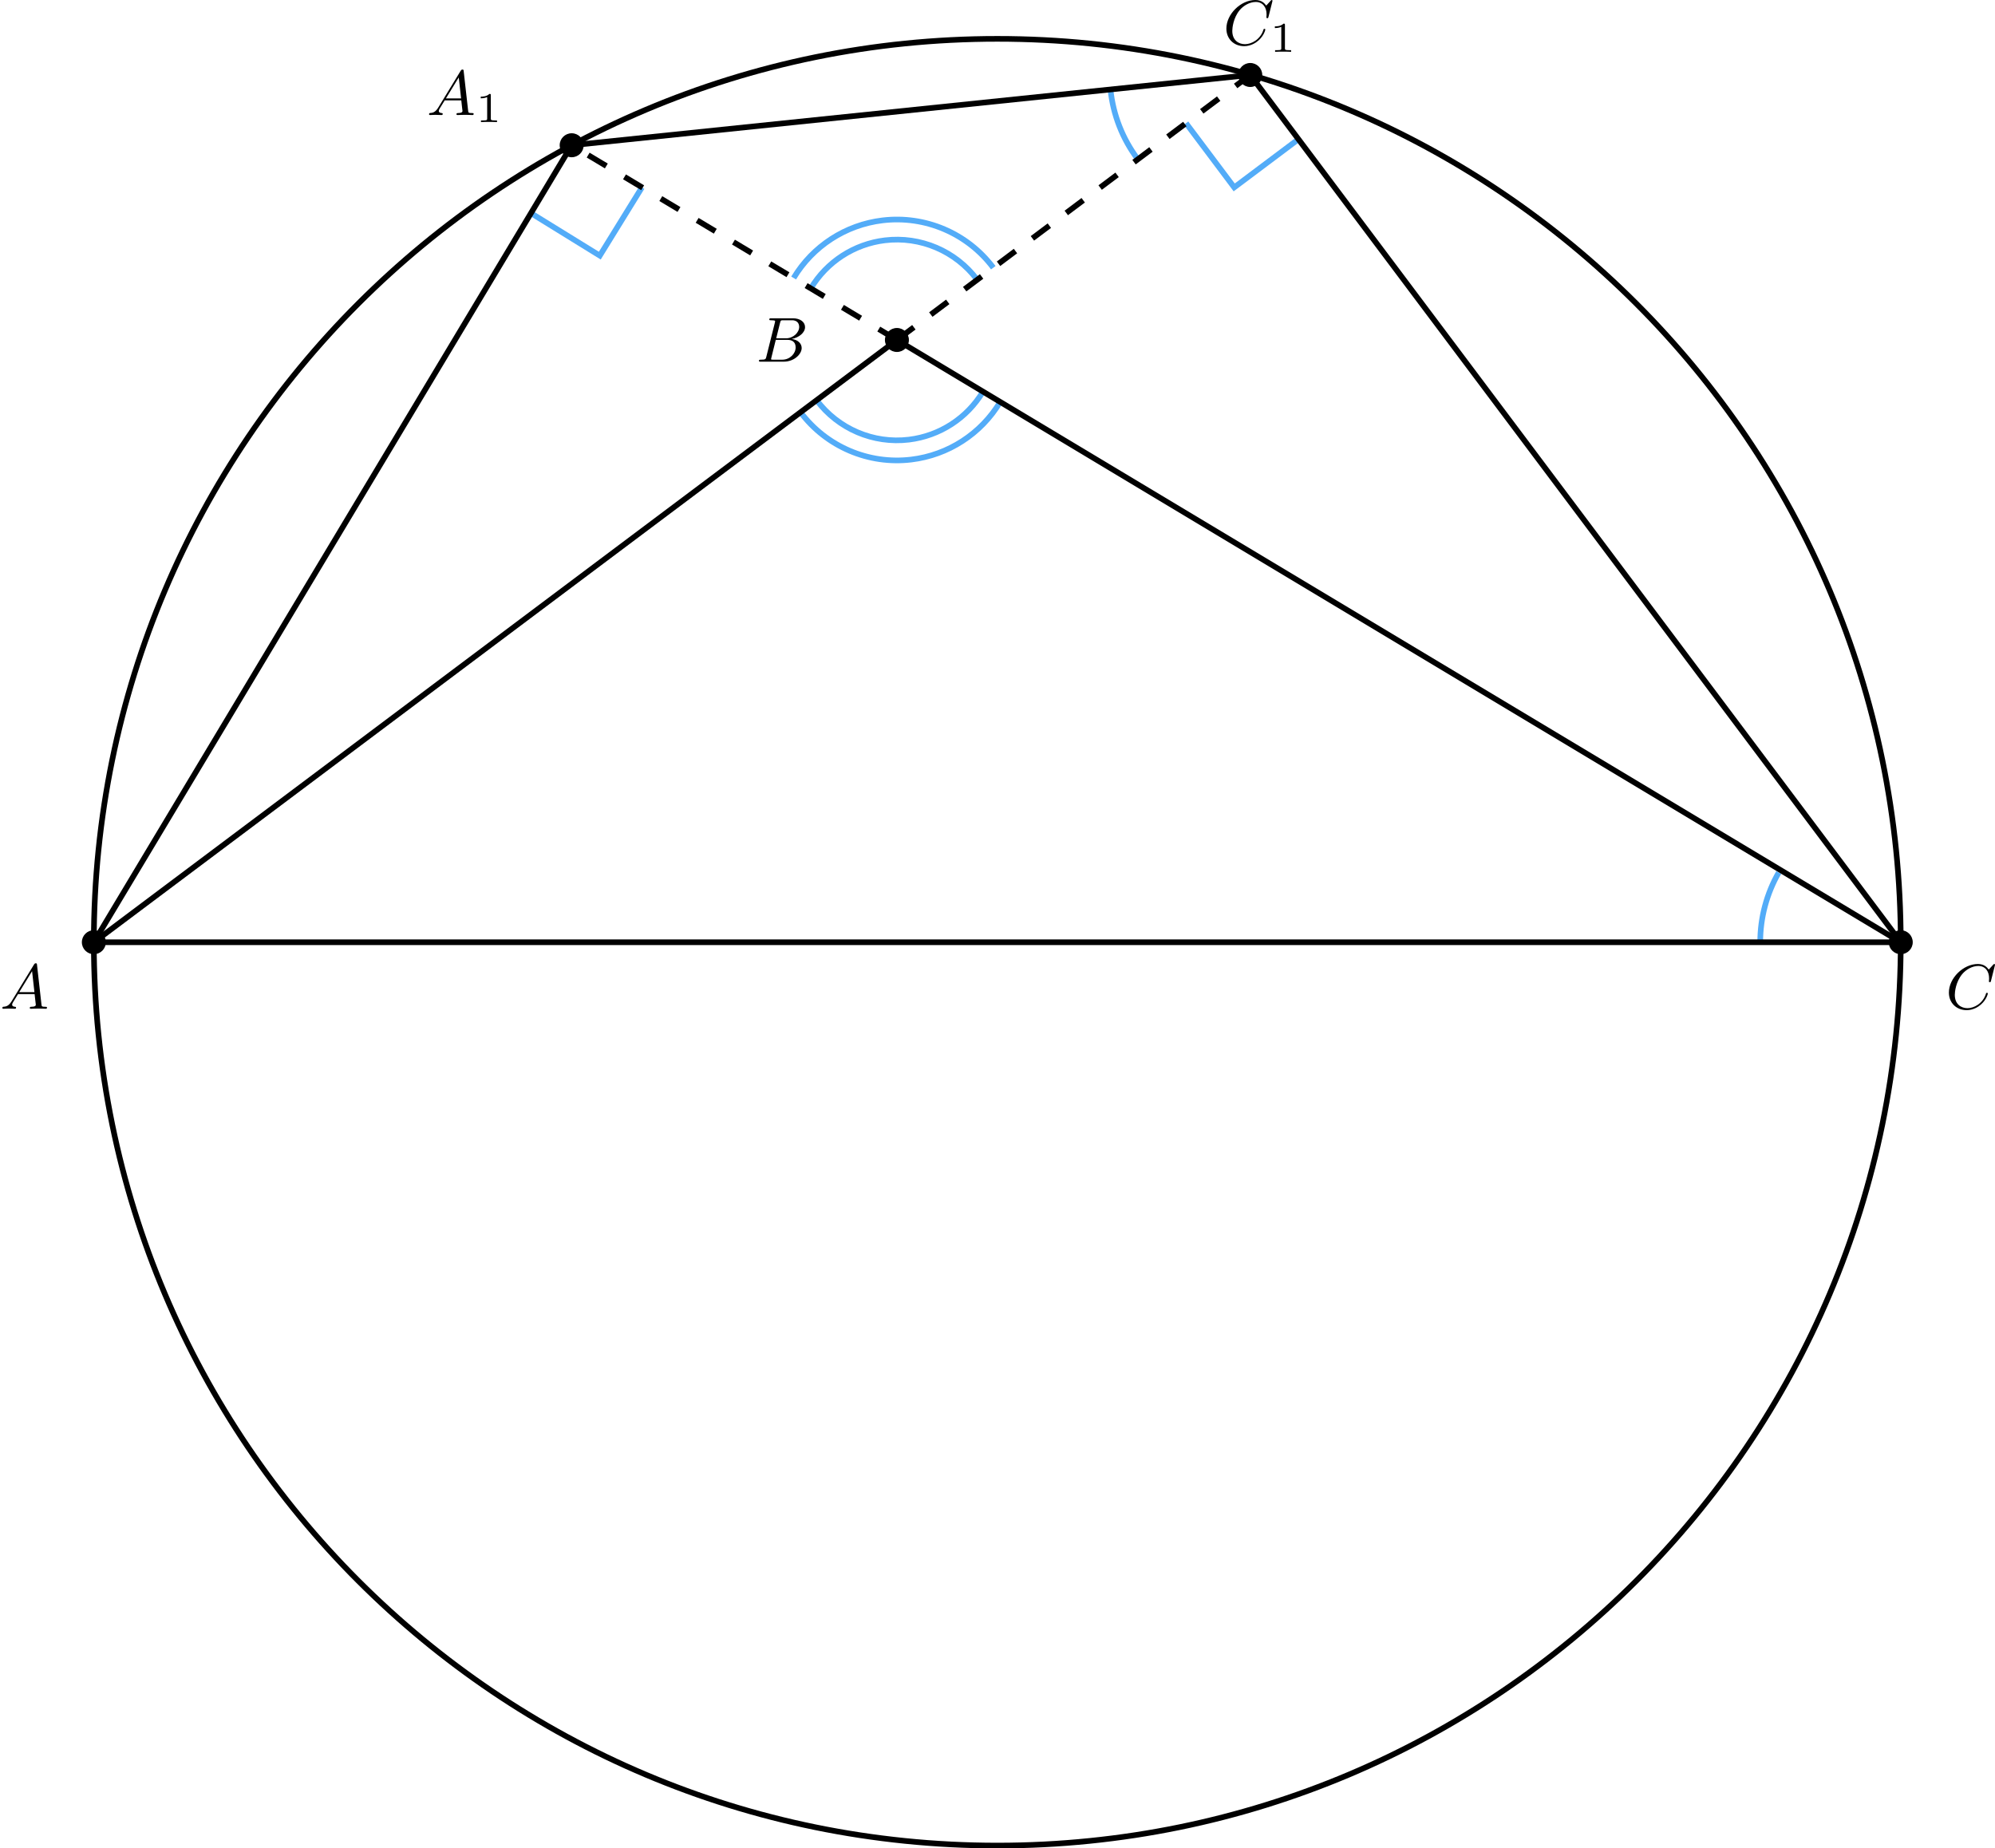 <?xml version='1.0' encoding='UTF-8'?>
<!-- This file was generated by dvisvgm 2.13.3 -->
<svg version='1.1' xmlns='http://www.w3.org/2000/svg' xmlns:xlink='http://www.w3.org/1999/xlink' width='563.361pt' height='522.009pt' viewBox='6.141 598.608 563.361 522.009'>
<defs>
<path id='g3-49' d='M2.146-3.796C2.146-3.975 2.122-3.975 1.943-3.975C1.548-3.593 .938-3.593 .723-3.593V-3.359C.879-3.359 1.273-3.359 1.632-3.527V-.508C1.632-.311 1.632-.233 1.016-.233H.759V0C1.088-.024 1.554-.024 1.889-.024S2.69-.024 3.019 0V-.233H2.762C2.146-.233 2.146-.311 2.146-.508V-3.796Z'/>
<path id='g2-65' d='M1.632-1.049C1.193-.332 .798-.305 .439-.278C.377-.269 .332-.197 .332-.117C.332-.063 .368 0 .457 0C.628 0 1.049-.027 1.219-.027C1.417-.027 1.901 0 2.098 0C2.152 0 2.268 0 2.268-.161C2.268-.269 2.161-.278 2.134-.278C2.053-.287 1.713-.305 1.713-.574C1.713-.699 1.811-.87 1.838-.915L2.546-2.071H4.887C4.914-1.865 4.94-1.56 4.967-1.336C5.003-.986 5.057-.592 5.057-.565C5.057-.43 4.932-.278 4.411-.278C4.322-.278 4.205-.278 4.205-.117C4.205-.018 4.277 0 4.34 0C4.51 0 4.725-.018 4.905-.018S5.299-.027 5.443-.027C5.738-.027 5.756-.027 5.972-.018C6.115-.009 6.321 0 6.465 0C6.519 0 6.635 0 6.635-.161C6.635-.278 6.536-.278 6.429-.278C5.891-.278 5.882-.341 5.855-.601L5.227-6.178C5.209-6.375 5.2-6.42 5.048-6.42C4.923-6.42 4.869-6.357 4.797-6.241L1.632-1.049ZM2.717-2.349L4.528-5.308L4.86-2.349H2.717Z'/>
<path id='g2-66' d='M1.462-.681C1.381-.359 1.363-.278 .69-.278C.52-.278 .421-.278 .421-.117C.421 0 .511 0 .672 0H3.936C5.389 0 6.456-1.058 6.456-1.928C6.456-2.564 5.927-3.102 5.039-3.201C6.061-3.398 6.931-4.08 6.931-4.878C6.931-5.577 6.285-6.124 5.218-6.124H2.152C1.991-6.124 1.883-6.124 1.883-5.963C1.883-5.846 1.964-5.846 2.152-5.846C2.188-5.846 2.349-5.846 2.493-5.828C2.645-5.81 2.708-5.792 2.708-5.694C2.708-5.649 2.699-5.613 2.672-5.514L1.462-.681ZM2.86-3.3L3.407-5.496C3.488-5.819 3.506-5.846 3.882-5.846H5.093C6.025-5.846 6.106-5.138 6.106-4.914C6.106-4.116 5.272-3.3 4.259-3.3H2.86ZM2.43-.278C2.304-.278 2.286-.278 2.251-.287C2.161-.296 2.134-.305 2.134-.368C2.134-.395 2.134-.412 2.179-.574L2.798-3.075H4.483C5.039-3.075 5.604-2.833 5.604-2.017C5.604-1.13 4.788-.278 3.712-.278H2.43Z'/>
<path id='g2-67' d='M6.94-6.079C6.967-6.187 6.967-6.205 6.967-6.223C6.967-6.232 6.958-6.321 6.859-6.321C6.805-6.321 6.779-6.294 6.716-6.223L6.169-5.622C6.133-5.577 6.097-5.541 6.088-5.541S6.07-5.55 6.016-5.613C5.882-5.792 5.478-6.321 4.546-6.321C2.493-6.321 .457-4.331 .457-2.286C.457-.825 1.524 .197 2.968 .197C3.9 .197 4.636-.287 4.985-.601C5.801-1.327 5.954-2.116 5.954-2.152S5.936-2.251 5.828-2.251C5.73-2.251 5.712-2.197 5.703-2.161C5.263-.717 3.981-.081 3.084-.081C2.215-.081 1.291-.61 1.291-1.964C1.291-2.367 1.426-3.784 2.331-4.887C2.869-5.532 3.748-6.043 4.609-6.043C5.604-6.043 6.133-5.281 6.133-4.295C6.133-3.99 6.106-3.927 6.106-3.856C6.106-3.757 6.214-3.757 6.241-3.757C6.357-3.757 6.357-3.775 6.402-3.945L6.94-6.079Z'/>
</defs>
<g id='page10' transform='matrix(2 0 0 2 0 0)'>
<path d='M271.442 432.352C271.442 361.898 214.332 304.789 143.883 304.789C73.434 304.789 16.32 361.898 16.32 432.352C16.32 502.801 73.434 559.91 143.883 559.91C214.332 559.91 271.442 502.801 271.442 432.352Z' stroke='#000' fill='none' stroke-width='.797'/>
<path d='M78.117 329.449L87.758 335.402L93.707 325.766' stroke='#53acf8' fill='none' stroke-width='.797' stroke-miterlimit='10'/>
<path d='M170.527 316.695L177.332 325.766L186.402 318.961' stroke='#53acf8' fill='none' stroke-width='.797' stroke-miterlimit='10'/>
<path d='M163.727 321.797C161.567 318.922 160.231 315.512 159.863 311.934' stroke='#53acf8' fill='none' stroke-width='.797' stroke-miterlimit='10'/>
<path d='M251.602 432.352C251.602 428.898 252.504 425.504 254.215 422.508' stroke='#53acf8' fill='none' stroke-width='.797' stroke-miterlimit='10'/>
<path d='M143.317 337.106C139.672 332.246 133.707 329.695 127.676 330.422C122.461 331.051 117.828 334.055 115.125 338.559' stroke='#53acf8' fill='none' stroke-width='.797' stroke-miterlimit='10'/>
<path d='M141.047 338.805C138.012 334.754 133.039 332.633 128.016 333.238C123.668 333.762 119.809 336.266 117.555 340.019' stroke='#53acf8' fill='none' stroke-width='.797' stroke-miterlimit='10'/>
<path d='M116.102 357.516C119.75 362.375 125.711 364.922 131.742 364.195C136.957 363.566 141.59 360.562 144.293 356.059' stroke='#53acf8' fill='none' stroke-width='.797' stroke-miterlimit='10'/>
<path d='M118.371 355.812C121.41 359.863 126.379 361.988 131.402 361.383C135.75 360.859 139.609 358.356 141.863 354.602' stroke='#53acf8' fill='none' stroke-width='.797' stroke-miterlimit='10'/>
<path d='M16.32 432.352L129.711 347.309L271.442 432.352Z' stroke='#000' fill='none' stroke-width='.797' stroke-miterlimit='10'/>
<path d='M16.32 432.352L83.789 319.812' stroke='#000' fill='none' stroke-width='.797' stroke-miterlimit='10'/>
<path d='M271.442 432.352L179.598 309.891' stroke='#000' fill='none' stroke-width='.797' stroke-miterlimit='10'/>
<path d='M83.789 319.812L179.598 309.891' stroke='#000' fill='none' stroke-width='.797' stroke-miterlimit='10'/>
<path d='M129.711 347.309L179.598 309.891' stroke='#000' fill='none' stroke-width='.797' stroke-miterlimit='10' stroke-dasharray='2.989 2.989'/>
<path d='M129.711 347.309L83.789 319.812' stroke='#000' fill='none' stroke-width='.797' stroke-miterlimit='10' stroke-dasharray='2.989 2.989'/>
<path d='M18.016 432.352C18.016 431.414 17.258 430.656 16.32 430.656C15.387 430.656 14.629 431.414 14.629 432.352C14.629 433.285 15.387 434.043 16.32 434.043C17.258 434.043 18.016 433.285 18.016 432.352Z'/>
<g transform='matrix(1 0 0 1 -13.251 9.397)'>
<use x='16.322' y='432.35' xlink:href='#g2-65'/>
</g>
<path d='M131.402 347.309C131.402 346.375 130.645 345.617 129.711 345.617C128.774 345.617 128.016 346.375 128.016 347.309C128.016 348.246 128.774 349.004 129.711 349.004C130.645 349.004 131.402 348.246 131.402 347.309Z'/>
<g transform='matrix(1 0 0 1 93.484 -81.977)'>
<use x='16.322' y='432.35' xlink:href='#g2-66'/>
</g>
<path d='M273.137 432.352C273.137 431.414 272.379 430.656 271.442 430.656C270.508 430.656 269.75 431.414 269.75 432.352C269.75 433.285 270.508 434.043 271.442 434.043C272.379 434.043 273.137 433.285 273.137 432.352Z'/>
<g transform='matrix(1 0 0 1 258.391 9.397)'>
<use x='19.393' y='432.35' xlink:href='#g2-67'/>
</g>
<path d='M85.481 319.812C85.481 318.879 84.723 318.121 83.789 318.121C82.852 318.121 82.094 318.879 82.094 319.812C82.094 320.75 82.852 321.508 83.789 321.508C84.723 321.508 85.481 320.75 85.481 319.812Z'/>
<g transform='matrix(1 0 0 1 46.992 -116.803)'>
<use x='16.322' y='432.35' xlink:href='#g2-65'/>
<use x='23.232' y='433.346' xlink:href='#g3-49'/>
</g>
<path d='M181.293 309.891C181.293 308.957 180.535 308.199 179.598 308.199C178.664 308.199 177.906 308.957 177.906 309.891C177.906 310.828 178.664 311.586 179.598 311.586C180.535 311.586 181.293 310.828 181.293 309.891Z'/>
<g transform='matrix(1 0 0 1 156.377 -126.725)'>
<use x='19.393' y='432.35' xlink:href='#g2-67'/>
<use x='25.971' y='433.346' xlink:href='#g3-49'/>
</g>
</g>
</svg>